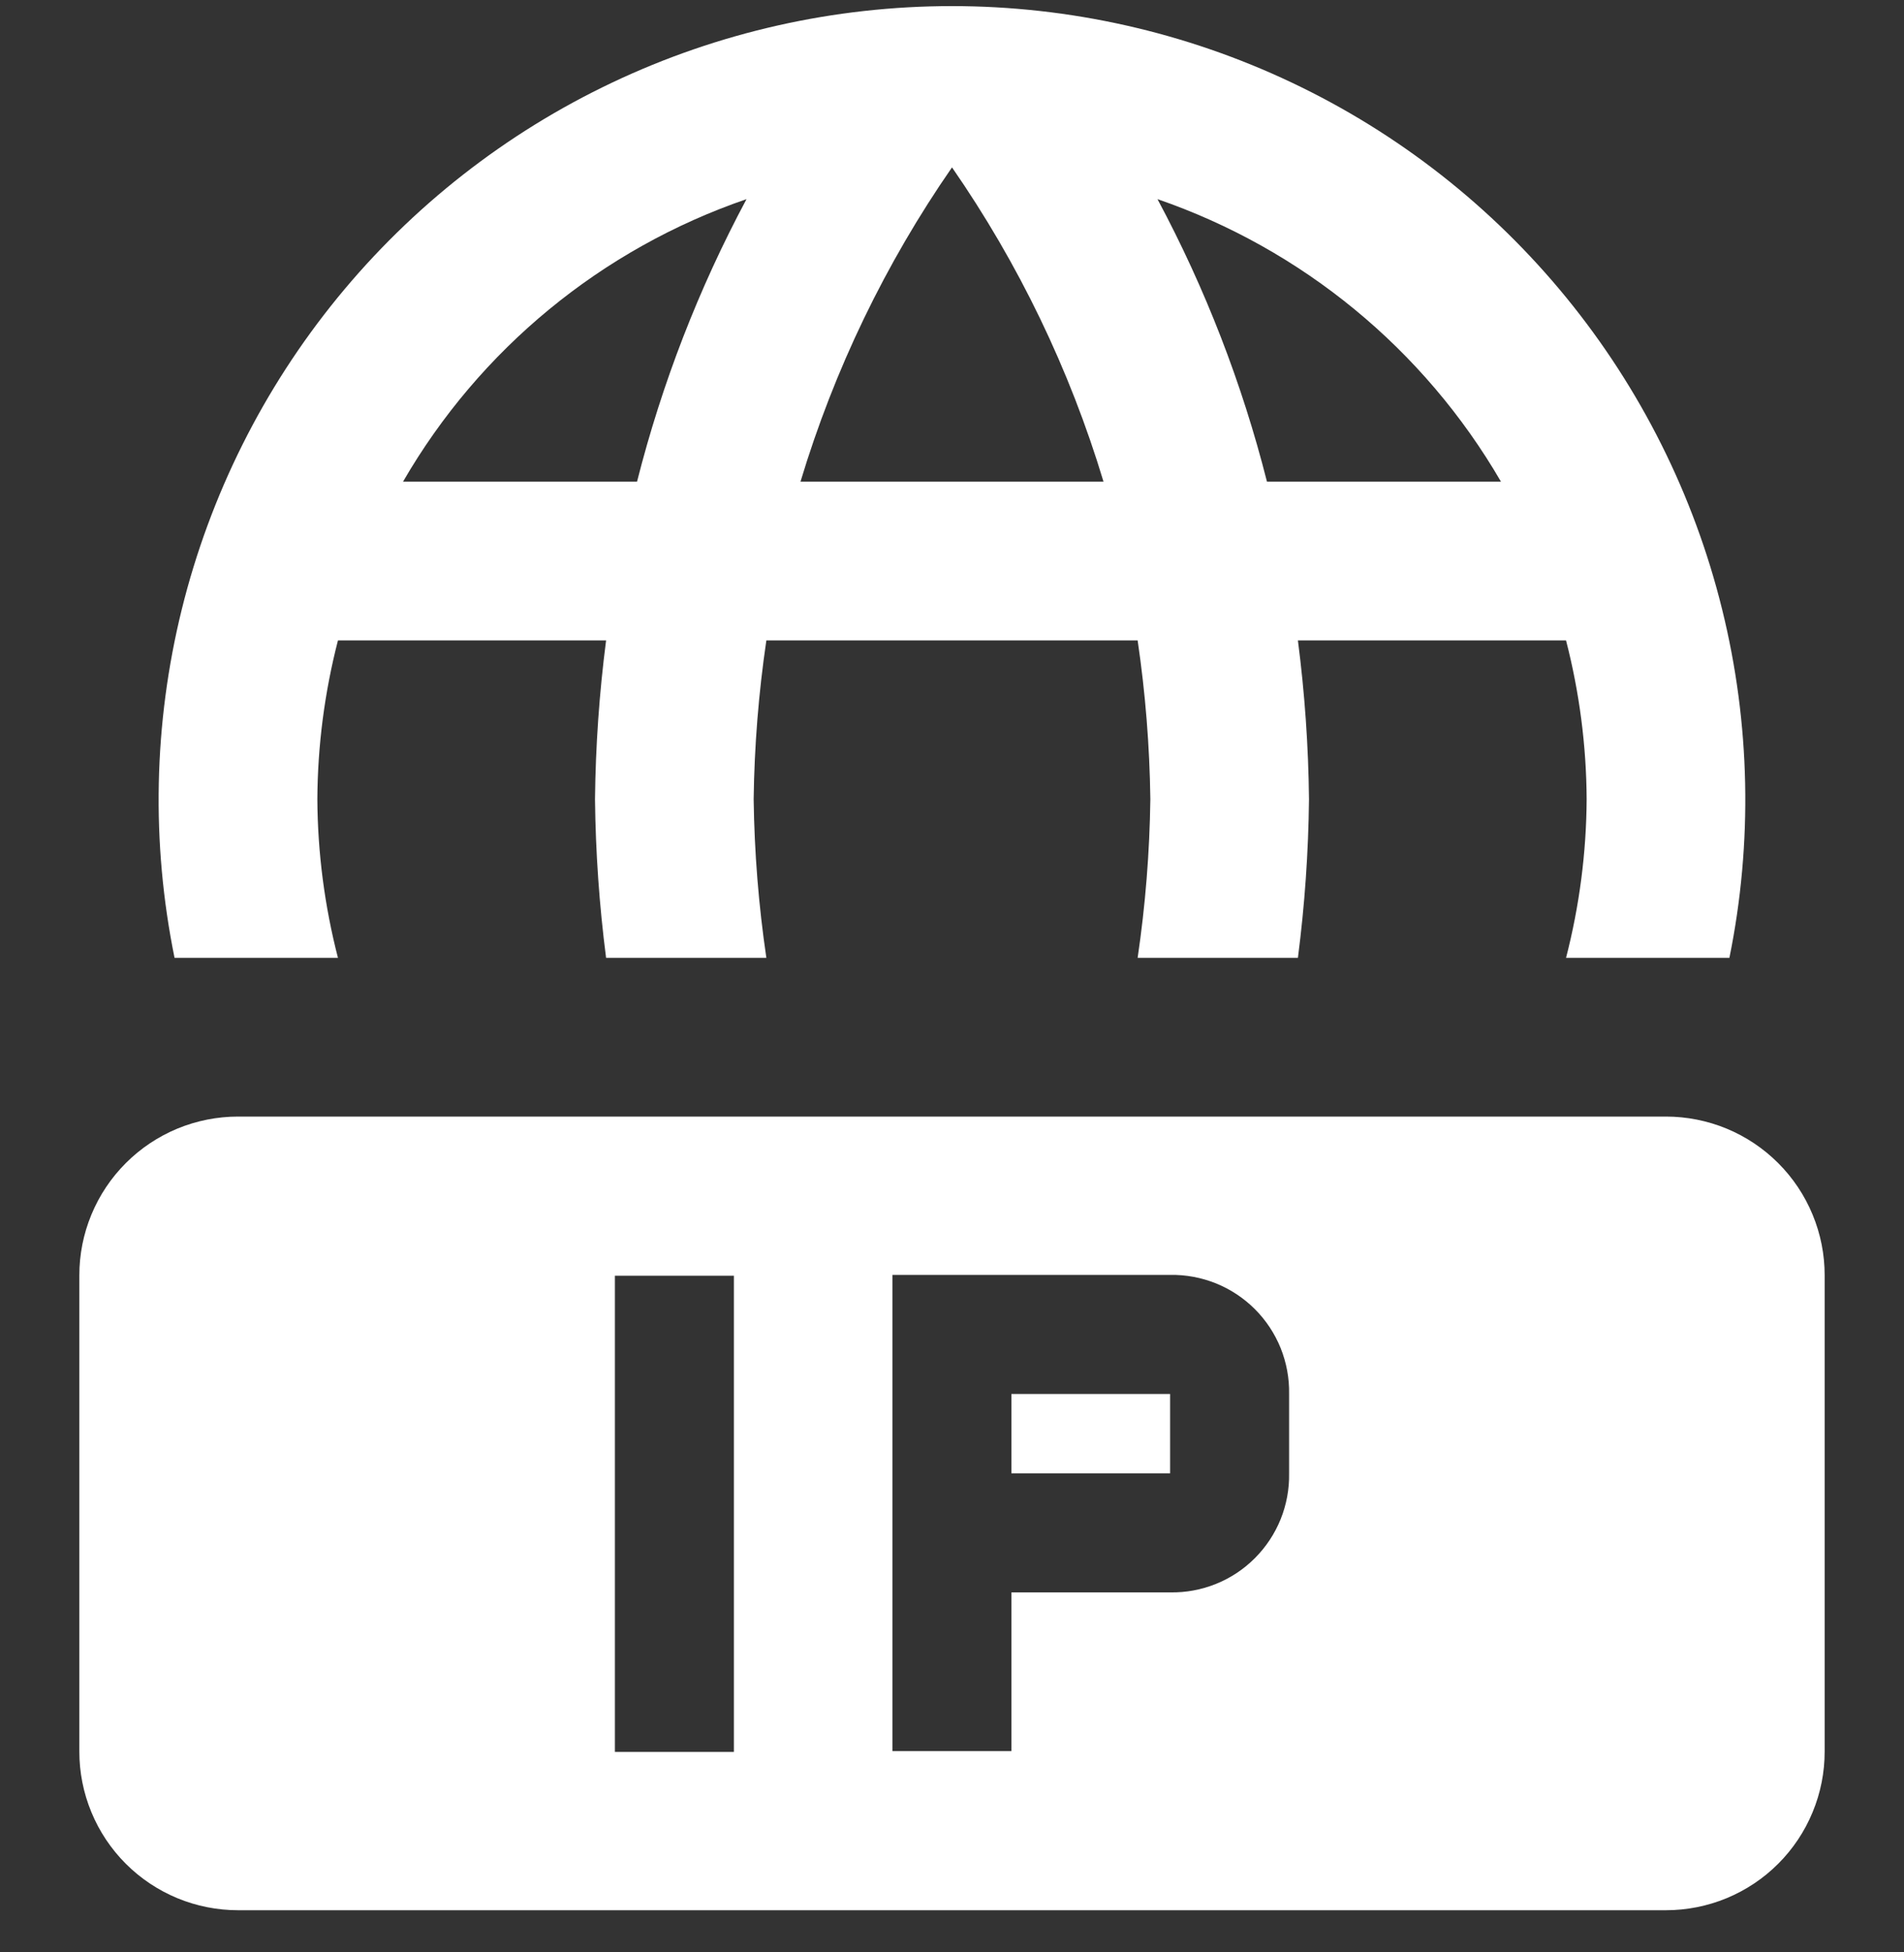 <svg width="40" height="41" viewBox="0 0 40 41" fill="none" xmlns="http://www.w3.org/2000/svg">
<rect x="0" y="0" width="40" height="41" fill="#333333" stroke="none"/>
<g clip-path="url(#clip0_50_24)">
<path d="M7.1 20.115C6.819 19.026 6.673 17.907 6.667 16.782C6.673 15.657 6.819 14.538 7.1 13.449H12.733C12.59 14.554 12.512 15.667 12.5 16.782C12.512 17.897 12.59 19.01 12.733 20.115H16.1C15.937 19.011 15.848 17.898 15.833 16.782C15.848 15.666 15.937 14.553 16.1 13.449H23.9C24.063 14.553 24.152 15.666 24.167 16.782C24.152 17.898 24.063 19.011 23.9 20.115H27.267C27.41 19.01 27.488 17.897 27.5 16.782C27.488 15.667 27.41 14.554 27.267 13.449H32.9C33.181 14.538 33.327 15.657 33.333 16.782C33.327 17.907 33.181 19.026 32.9 20.115H36.332C36.824 17.694 36.772 15.194 36.179 12.796C35.587 10.398 34.468 8.162 32.905 6.249C31.342 4.336 29.373 2.794 27.141 1.736C24.909 0.677 22.47 0.128 19.999 0.128C17.529 0.128 15.089 0.677 12.857 1.736C10.625 2.794 8.656 4.336 7.093 6.249C5.53 8.162 4.412 10.398 3.819 12.796C3.227 15.194 3.174 17.694 3.667 20.115H7.1ZM31.533 10.115H26.617C26.094 8.051 25.322 6.059 24.317 4.182C27.357 5.229 29.919 7.335 31.533 10.115ZM20 3.515C21.4 5.535 22.474 7.762 23.183 10.115H16.817C17.526 7.762 18.6 5.535 20 3.515ZM15.683 4.182C14.678 6.059 13.906 8.051 13.383 10.115H8.467C10.078 7.332 12.641 5.225 15.683 4.182ZM21.248 29.274H24.582V30.94H21.248V29.274Z" fill="white"/>
<path d="M34.997 23.448H5.003C4.565 23.448 4.131 23.534 3.726 23.701C3.321 23.869 2.953 24.115 2.643 24.425C2.333 24.735 2.087 25.103 1.92 25.508C1.752 25.913 1.666 26.347 1.667 26.785V36.778C1.666 37.217 1.752 37.651 1.92 38.056C2.087 38.461 2.333 38.829 2.643 39.139C2.953 39.449 3.321 39.694 3.726 39.862C4.131 40.029 4.565 40.115 5.003 40.115H34.997C35.435 40.115 35.869 40.029 36.274 39.862C36.679 39.694 37.047 39.449 37.357 39.139C37.667 38.829 37.913 38.461 38.08 38.056C38.248 37.651 38.334 37.217 38.333 36.778V26.785C38.334 26.347 38.248 25.913 38.08 25.508C37.913 25.103 37.667 24.735 37.357 24.425C37.047 24.115 36.679 23.869 36.274 23.701C35.869 23.534 35.435 23.448 34.997 23.448ZM15.418 36.79H12.918V26.79H15.418V36.79ZM27.082 30.94C27.088 31.27 27.027 31.598 26.904 31.904C26.78 32.21 26.596 32.488 26.363 32.721C26.13 32.955 25.852 33.139 25.546 33.262C25.239 33.386 24.912 33.446 24.582 33.44H21.248V36.773H18.748V26.773H24.582C24.912 26.767 25.239 26.828 25.546 26.951C25.852 27.075 26.13 27.259 26.363 27.492C26.596 27.725 26.78 28.003 26.904 28.309C27.027 28.616 27.088 28.943 27.082 29.273V30.94Z" fill="white"/>
</g>
<defs>
<clipPath id="clip0_50_24">
<rect width="40" height="40" fill="white" transform="translate(0 0.115)"/>
</clipPath>
</defs>
</svg>
